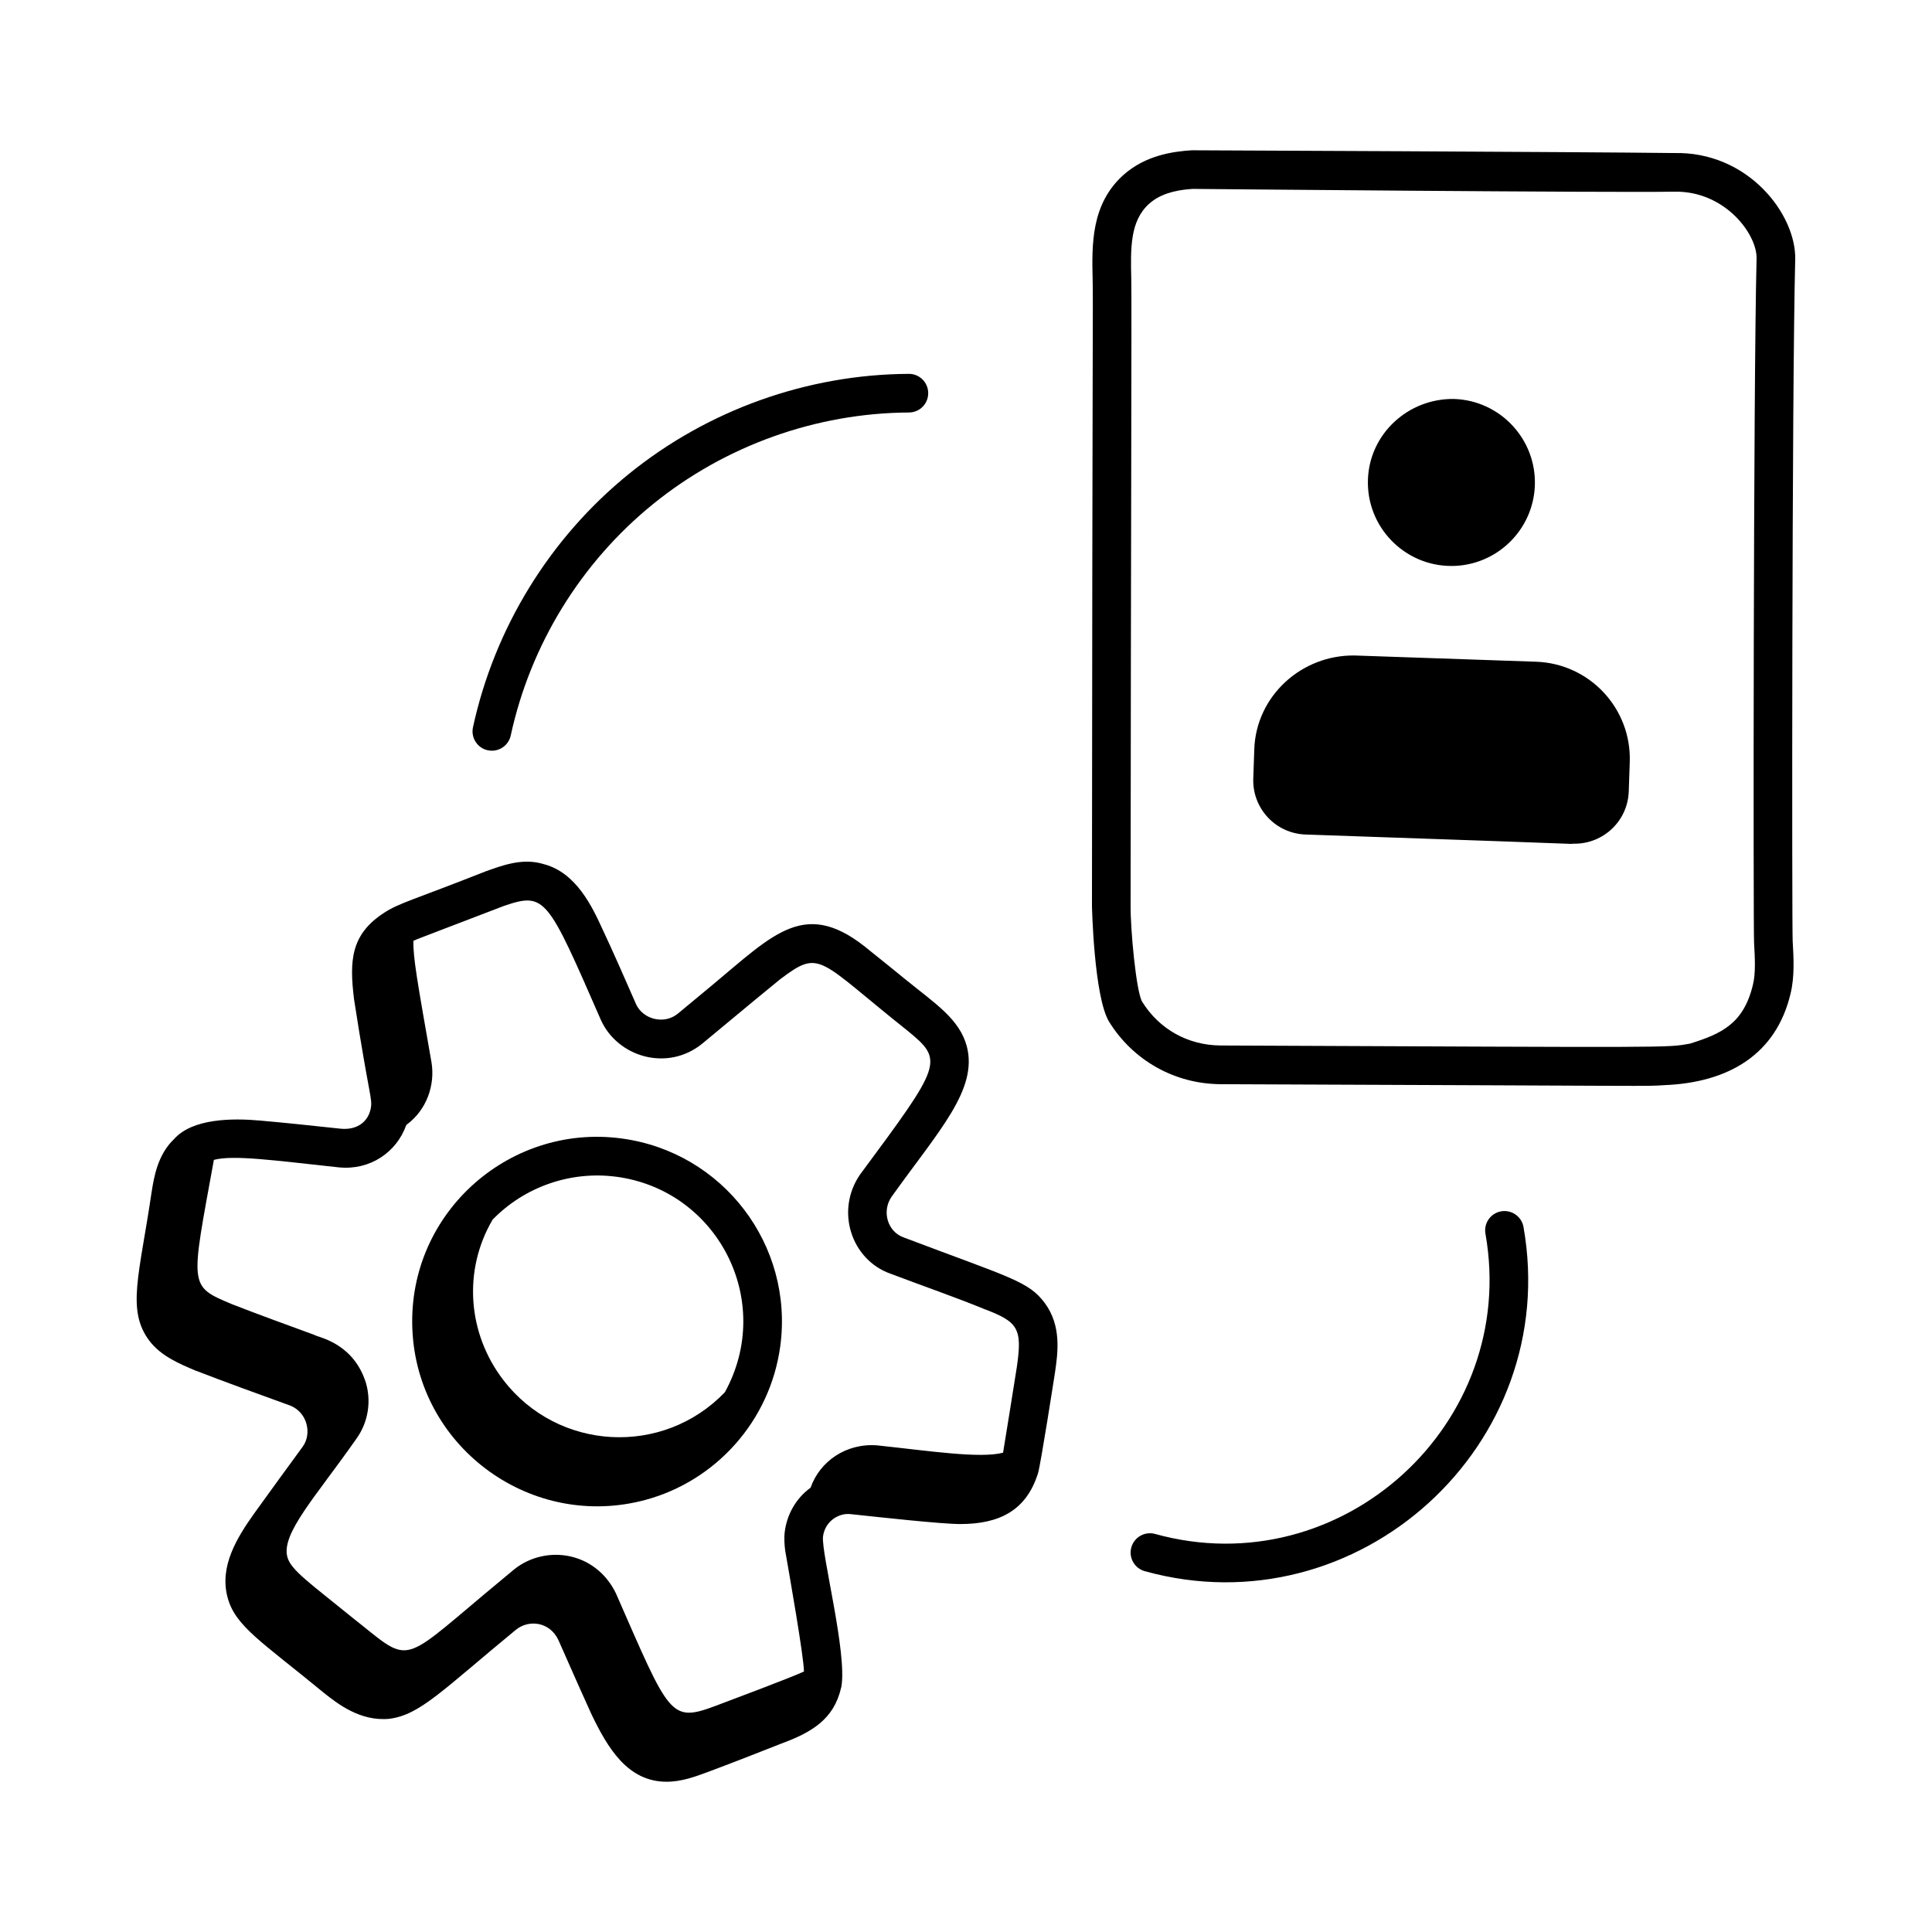 <svg id="Layer_1" enable-background="new 0 0 75 75" height="512" viewBox="0 0 75 75" width="512" xmlns="http://www.w3.org/2000/svg"><g id="_x33_3"><path d="m69.69 10.073c0-.001 0-.001 0-.001.042-1.744-1.824-4.206-4.72-4.131-3.606-.044-18.607-.108-18.707-.107-.729.046-1.797.194-2.658.963-1.258 1.138-1.221 2.706-1.188 4.09.021.874-.013 2.23-.027 24.27-0.0.034.076 3.521.661 4.501.937 1.515 2.559 2.423 4.341 2.43 17.609.066 16.392.088 17.201.038 2.542-.097 4.361-1.217 4.915-3.549.163-.655.121-1.398.083-2.055-.03-.54-.032-21.36.099-26.448zm-1.597 26.532c.033.577.066 1.174-.043 1.617-.363 1.526-1.234 1.913-2.451 2.293-.939.163-.321.147-18.203.071-1.278-.005-2.397-.632-3.062-1.706-.233-.425-.452-2.812-.444-3.717.008-13.35.047-23.499.026-24.312-.028-1.216-.053-2.266.69-2.938.394-.352.934-.53 1.68-.58.101.001 16.315.152 18.697.108 1.976-.046 3.23 1.652 3.207 2.594-.126 5.032-.13 25.993-.097 26.57z"/><path d="m56.344 21.971c1.737 0 3.179-1.382 3.239-3.131.061-1.787-1.343-3.29-3.129-3.352-1.779-.031-3.29 1.343-3.351 3.13-.063 1.829 1.409 3.353 3.241 3.353z"/><path d="m59.63 25.688-7.043-.242c-2.053-.029-3.824 1.562-3.896 3.639l-.039 1.138c-.04 1.156.863 2.132 2.027 2.173 13.955.477 9.585.356 10.452.356 1.11 0 2.057-.877 2.097-2.029l.039-1.139c.072-2.08-1.556-3.825-3.637-3.896z"/><path d="m18.935 29.125c.054.011.107.017.16.017.346 0 .656-.24.732-.591.764-3.523 2.727-6.715 5.527-8.985 2.801-2.271 6.329-3.533 9.933-3.553.415-.002.749-.34.746-.754-.002-.413-.337-.746-.75-.746-.001 0-.003 0-.004 0-3.944.021-7.805 1.402-10.87 3.888-3.064 2.485-5.212 5.977-6.048 9.832-.088.405.169.805.574.893z"/><path d="m59.142 47.631c-.072-.407-.464-.679-.869-.607-.408.072-.68.461-.608.869 1.305 7.379-5.598 13.657-12.824 11.655-.398-.11-.812.123-.923.522-.111.398.123.812.522.923 8.273 2.295 16.198-4.894 14.702-13.362z"/><path d="m7.617 53.215c1.083.42 2.418.904 3.639 1.346.672.258.866 1.091.494 1.6-.266.363-1.542 2.112-1.877 2.583-.672.945-1.362 2.056-1.04 3.261.292 1.127 1.344 1.737 3.737 3.709.531.423 1.419 1.122 2.55 1.009 1.193-.156 2.05-1.105 4.912-3.459.5-.402 1.303-.309 1.641.393.678 1.534 1.015 2.297 1.292 2.899.627 1.3 1.399 2.611 2.914 2.611.579 0 1.121-.201 1.587-.374.96-.358 1.932-.739 2.876-1.112 1.145-.423 2.032-.93 2.307-2.159.002-.008.008-.015.009-.023.247-1.297-.787-5.215-.708-5.856.074-.574.598-.928 1.09-.863 1.164.124 3.512.383 4.236.383 1.512 0 2.565-.516 3.021-1.977.104-.334.641-3.799.657-3.899.111-.762.263-1.806-.389-2.695-.634-.864-1.379-.999-5.483-2.555-.633-.224-.856-1.018-.474-1.574 1.837-2.574 3.364-4.162 2.923-5.847-.284-1.061-1.234-1.662-2.331-2.555-.477-.389-.956-.777-1.419-1.146-2.493-2.101-3.7-.695-6.162 1.352l-1.303 1.08c-.544.449-1.363.211-1.622-.361-.434-.994-.899-2.052-1.309-2.924-.376-.82-1.006-2.191-2.278-2.517-.842-.262-1.657.075-2.231.272-2.828 1.117-3.362 1.229-3.956 1.611-.001.001-.002.002-.003.003-1.31.843-1.354 1.878-1.173 3.359.6 3.875.726 3.848.647 4.248-.094.474-.49.842-1.165.778-1.053-.113-2.188-.235-3.14-.317-1.065-.095-2.612-.086-3.328.719-.644.612-.783 1.492-.876 2.083-.471 3.205-.978 4.555-.083 5.748.456.593 1.137.881 1.815 1.167zm5.551-7.897c1.19.116 2.225-.579 2.603-1.643.008-.006.015-.015.023-.021.766-.568 1.103-1.527.957-2.413-.543-3.106-.72-4.066-.702-4.719.197-.09.194-.08 3.516-1.355 1.607-.548 1.686-.324 3.761 4.427.653 1.448 2.595 2.022 3.945.912 1.935-1.607 2.492-2.068 3.013-2.49 1.583-1.197 1.449-.782 4.948 1.998 1.424 1.164 1.338 1.285-1.845 5.582-.968 1.404-.342 3.308 1.182 3.849 1.224.464 2.543.921 3.627 1.367 1.331.501 1.496.756 1.278 2.253-.088.567-.499 3.126-.535 3.329-.896.232-2.842-.067-4.877-.284-1.228-.1-2.246.636-2.595 1.642-.576.416-.918 1.051-1.002 1.703-.033.264-.012.51.015.732.159.914.722 4.109.73 4.701-.5.235-2.974 1.161-3.409 1.325-1.795.676-1.802.405-3.895-4.368-.797-1.628-2.731-1.894-3.946-.922-.375.309-.757.63-1.138.948-3.364 2.824-2.896 2.69-5.163.909-1.619-1.318-2.373-1.834-2.503-2.336-.247-.91 1.097-2.333 2.665-4.572.487-.664.617-1.526.346-2.308h-.002c-.527-1.475-1.856-1.653-1.957-1.742-1.082-.395-2.226-.812-3.208-1.196-1.694-.712-1.595-.657-.697-5.6.77-.199 2.319.019 4.866.293z"/><path d="m25.055 58.226c2.71-.73 4.837-3.041 5.235-5.968.528-3.917-2.22-7.535-6.161-8.063-4.432-.597-8.428 3.016-8.11 7.607.309 4.466 4.656 7.603 9.036 6.424zm-1.125-12.545c3.939.53 6.152 4.831 4.21 8.365-2.413 2.512-6.485 2.282-8.6-.472-1.382-1.799-1.58-4.243-.417-6.228 1.243-1.278 3.032-1.901 4.806-1.664z"/></g></svg>